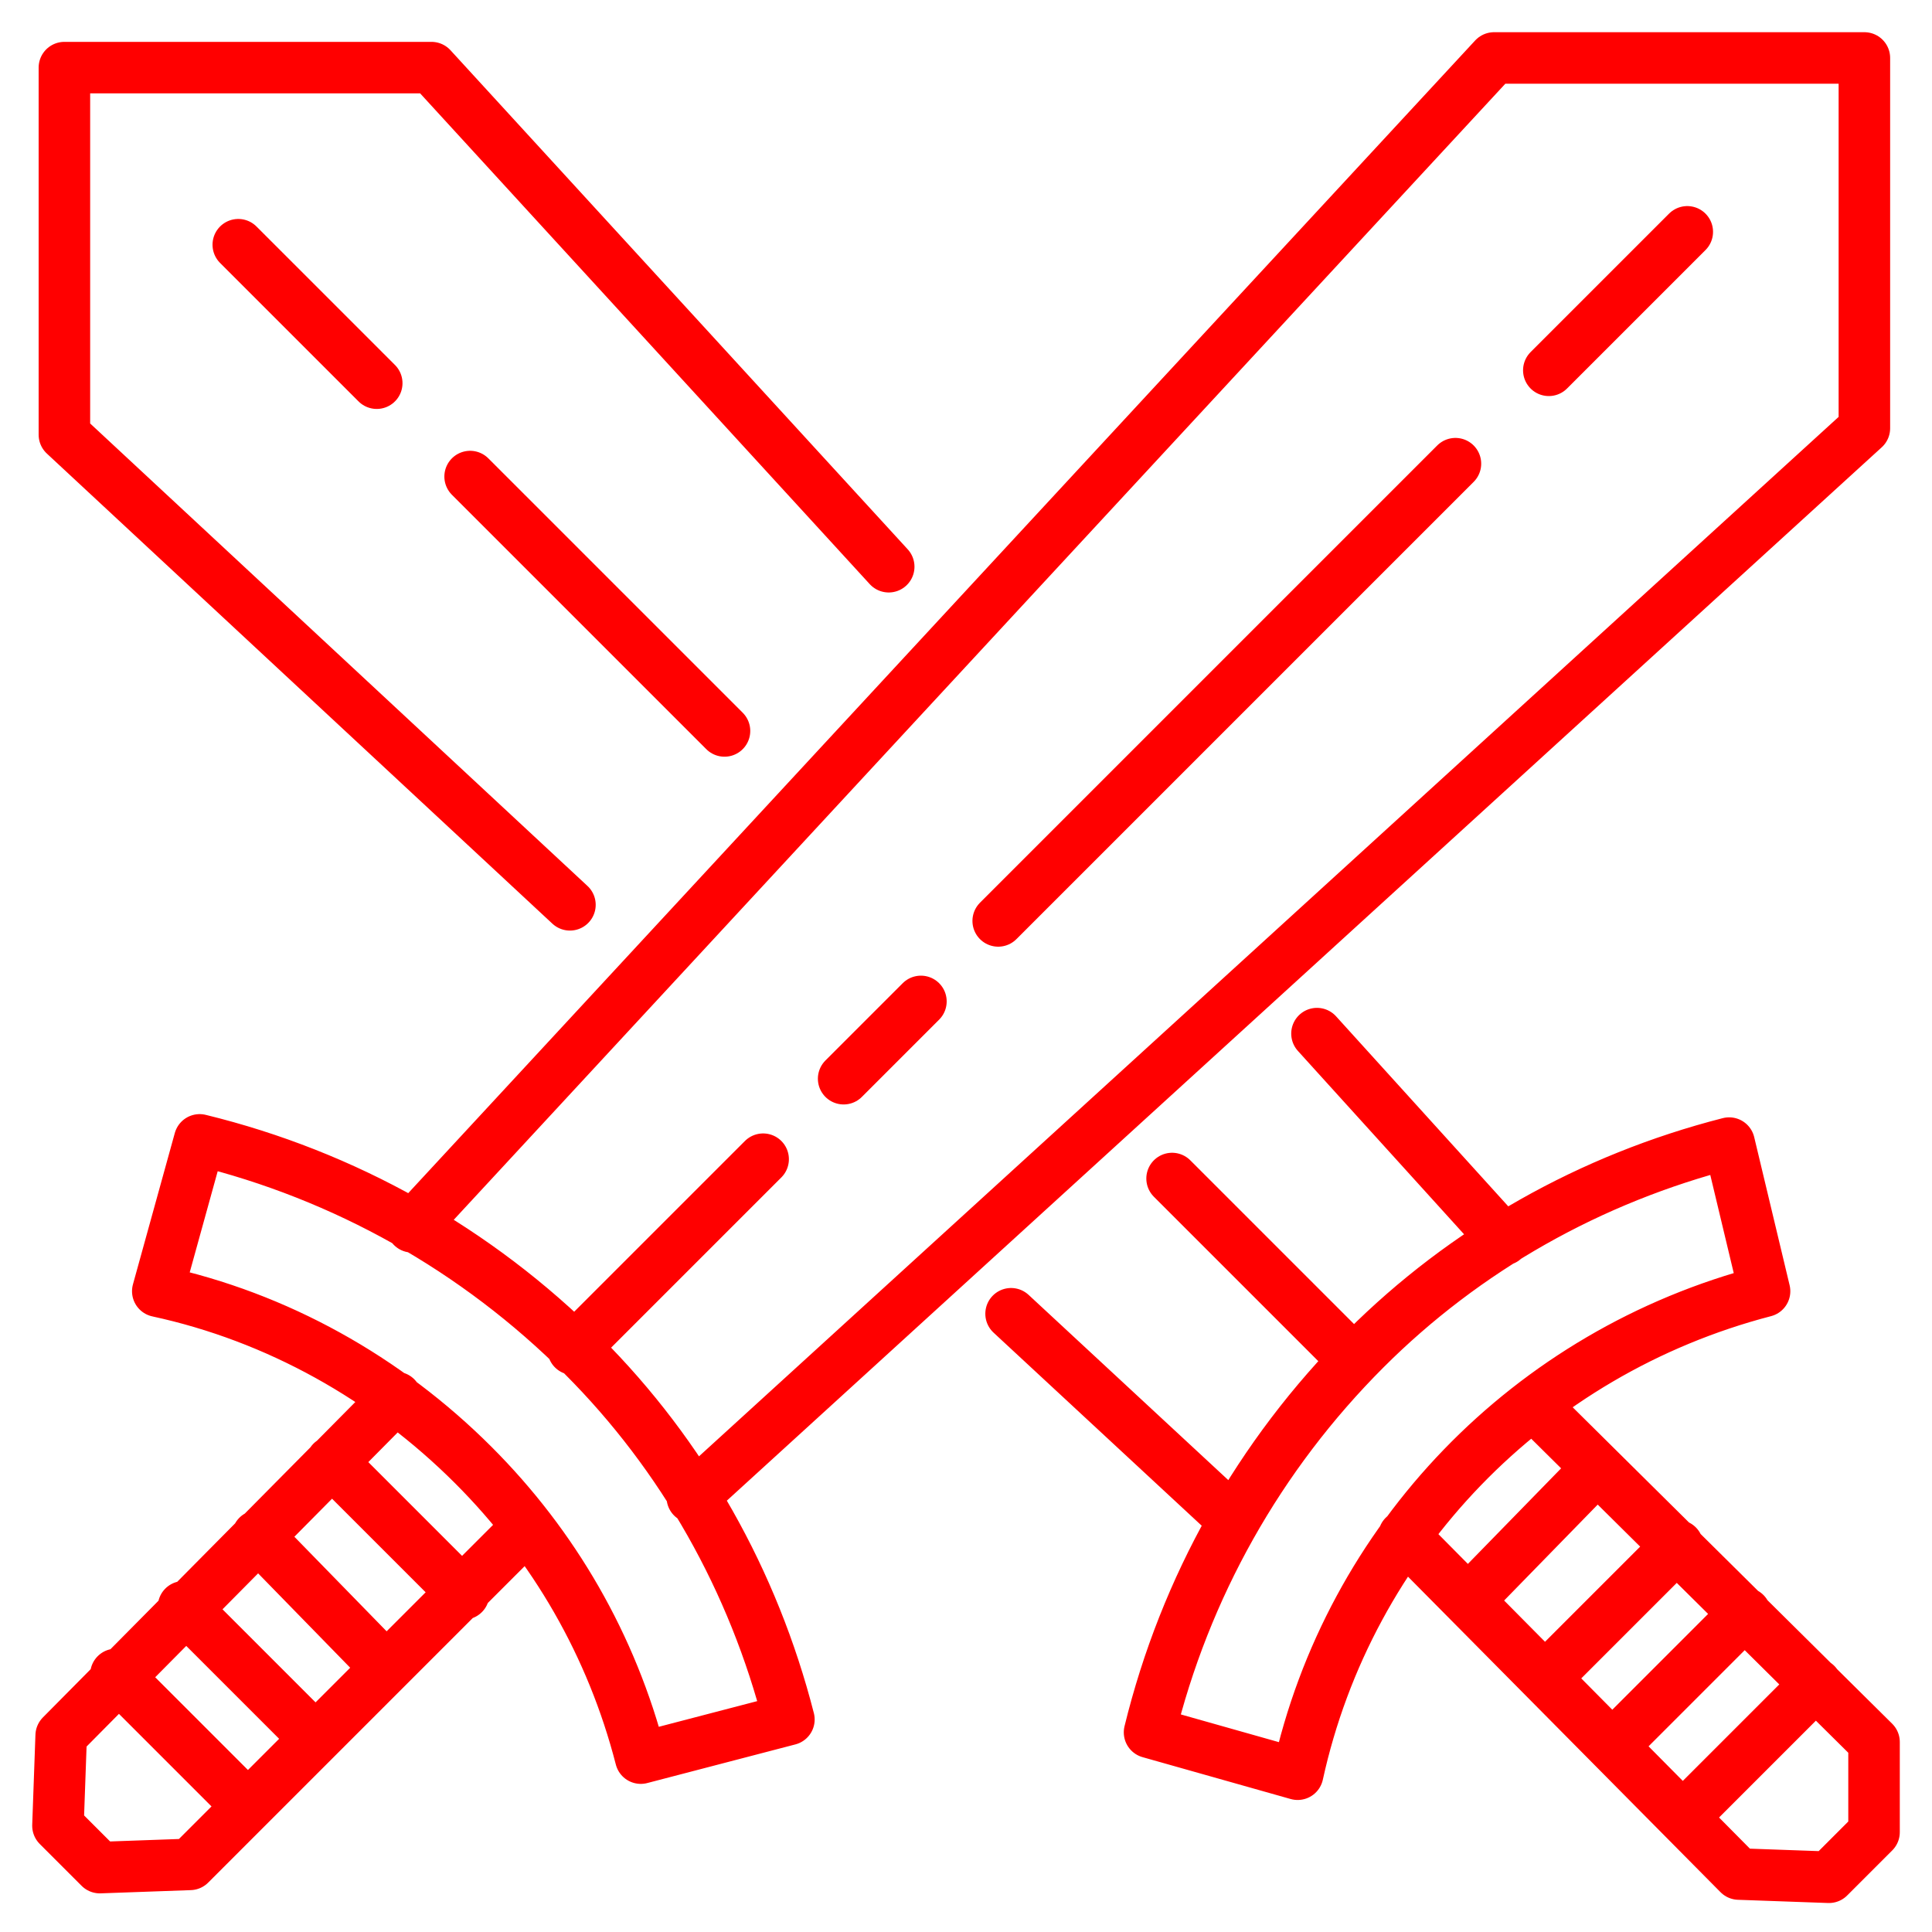 <?xml version="1.0" encoding="utf-8"?>
<!-- Generator: Adobe Illustrator 21.0.0, SVG Export Plug-In . SVG Version: 6.00 Build 0)  -->
<svg version="1.1" id="Layer_1" xmlns="http://www.w3.org/2000/svg" xmlns:xlink="http://www.w3.org/1999/xlink" x="0px" y="0px"
	 viewBox="0 0 60 60" style="enable-background:new 0 0 60 60;" xml:space="preserve">
<style type="text/css">
	.st0{fill:none;stroke:#FF0000;stroke-width:1.6;stroke-linecap:round;stroke-linejoin:round;}
</style>
<title>Artboard 52</title>
<path class="st0" d="M31.4,40.8l6.9,6.4 M27.6,17.6L13.4,2.1H2v11.4l15.7,14.6 M46.7,38.5l-5.8-6.4 M40.3,55.1
	c1.6-7.3,7.2-13.1,14.5-15l-1.1-4.6c-4.3,1.1-8.2,3.3-11.3,6.4c-3.3,3.3-5.6,7.4-6.7,11.9L40.3,55.1z M43.6,47.7L54,58.2l2.8,0.1
	l0.7-0.7l0.7-0.7v-2.8L47.7,43.7 M52.3,56.4l4.1-4.1 M50.1,54.2l4.1-4.1 M52.1,48L48,52.1 M45.6,49.7l4-4.1 M36.4,36.6l5.6,5.6
	 M14.6,14.8l7.9,7.9 M7.4,7.6l4.3,4.3 M21.5,46.5l36.4-33.2V1.8H46.4L12.8,38.1 M4.9,40.1c3.7,0.8,7.1,2.7,9.8,5.4
	c2.5,2.5,4.3,5.6,5.2,9.1l4.6-1.2c-1.1-4.3-3.3-8.2-6.4-11.3c-3.3-3.3-7.4-5.6-11.9-6.7L4.9,40.1z M12.3,43.4L1.9,53.9l-0.1,2.8
	l0.7,0.7L3.1,58l2.8-0.1l10.4-10.4 M3.6,52l4.1,4.1 M5.7,49.9L9.8,54 M12,51.8l-4-4.1 M10.3,45.4l4.1,4.1 M23.7,36l-5.9,5.9
	 M28.6,31.1l-2.4,2.4 M45.2,14.4L31,28.6 M52.4,7.2l-4.3,4.3"/>
</svg>
